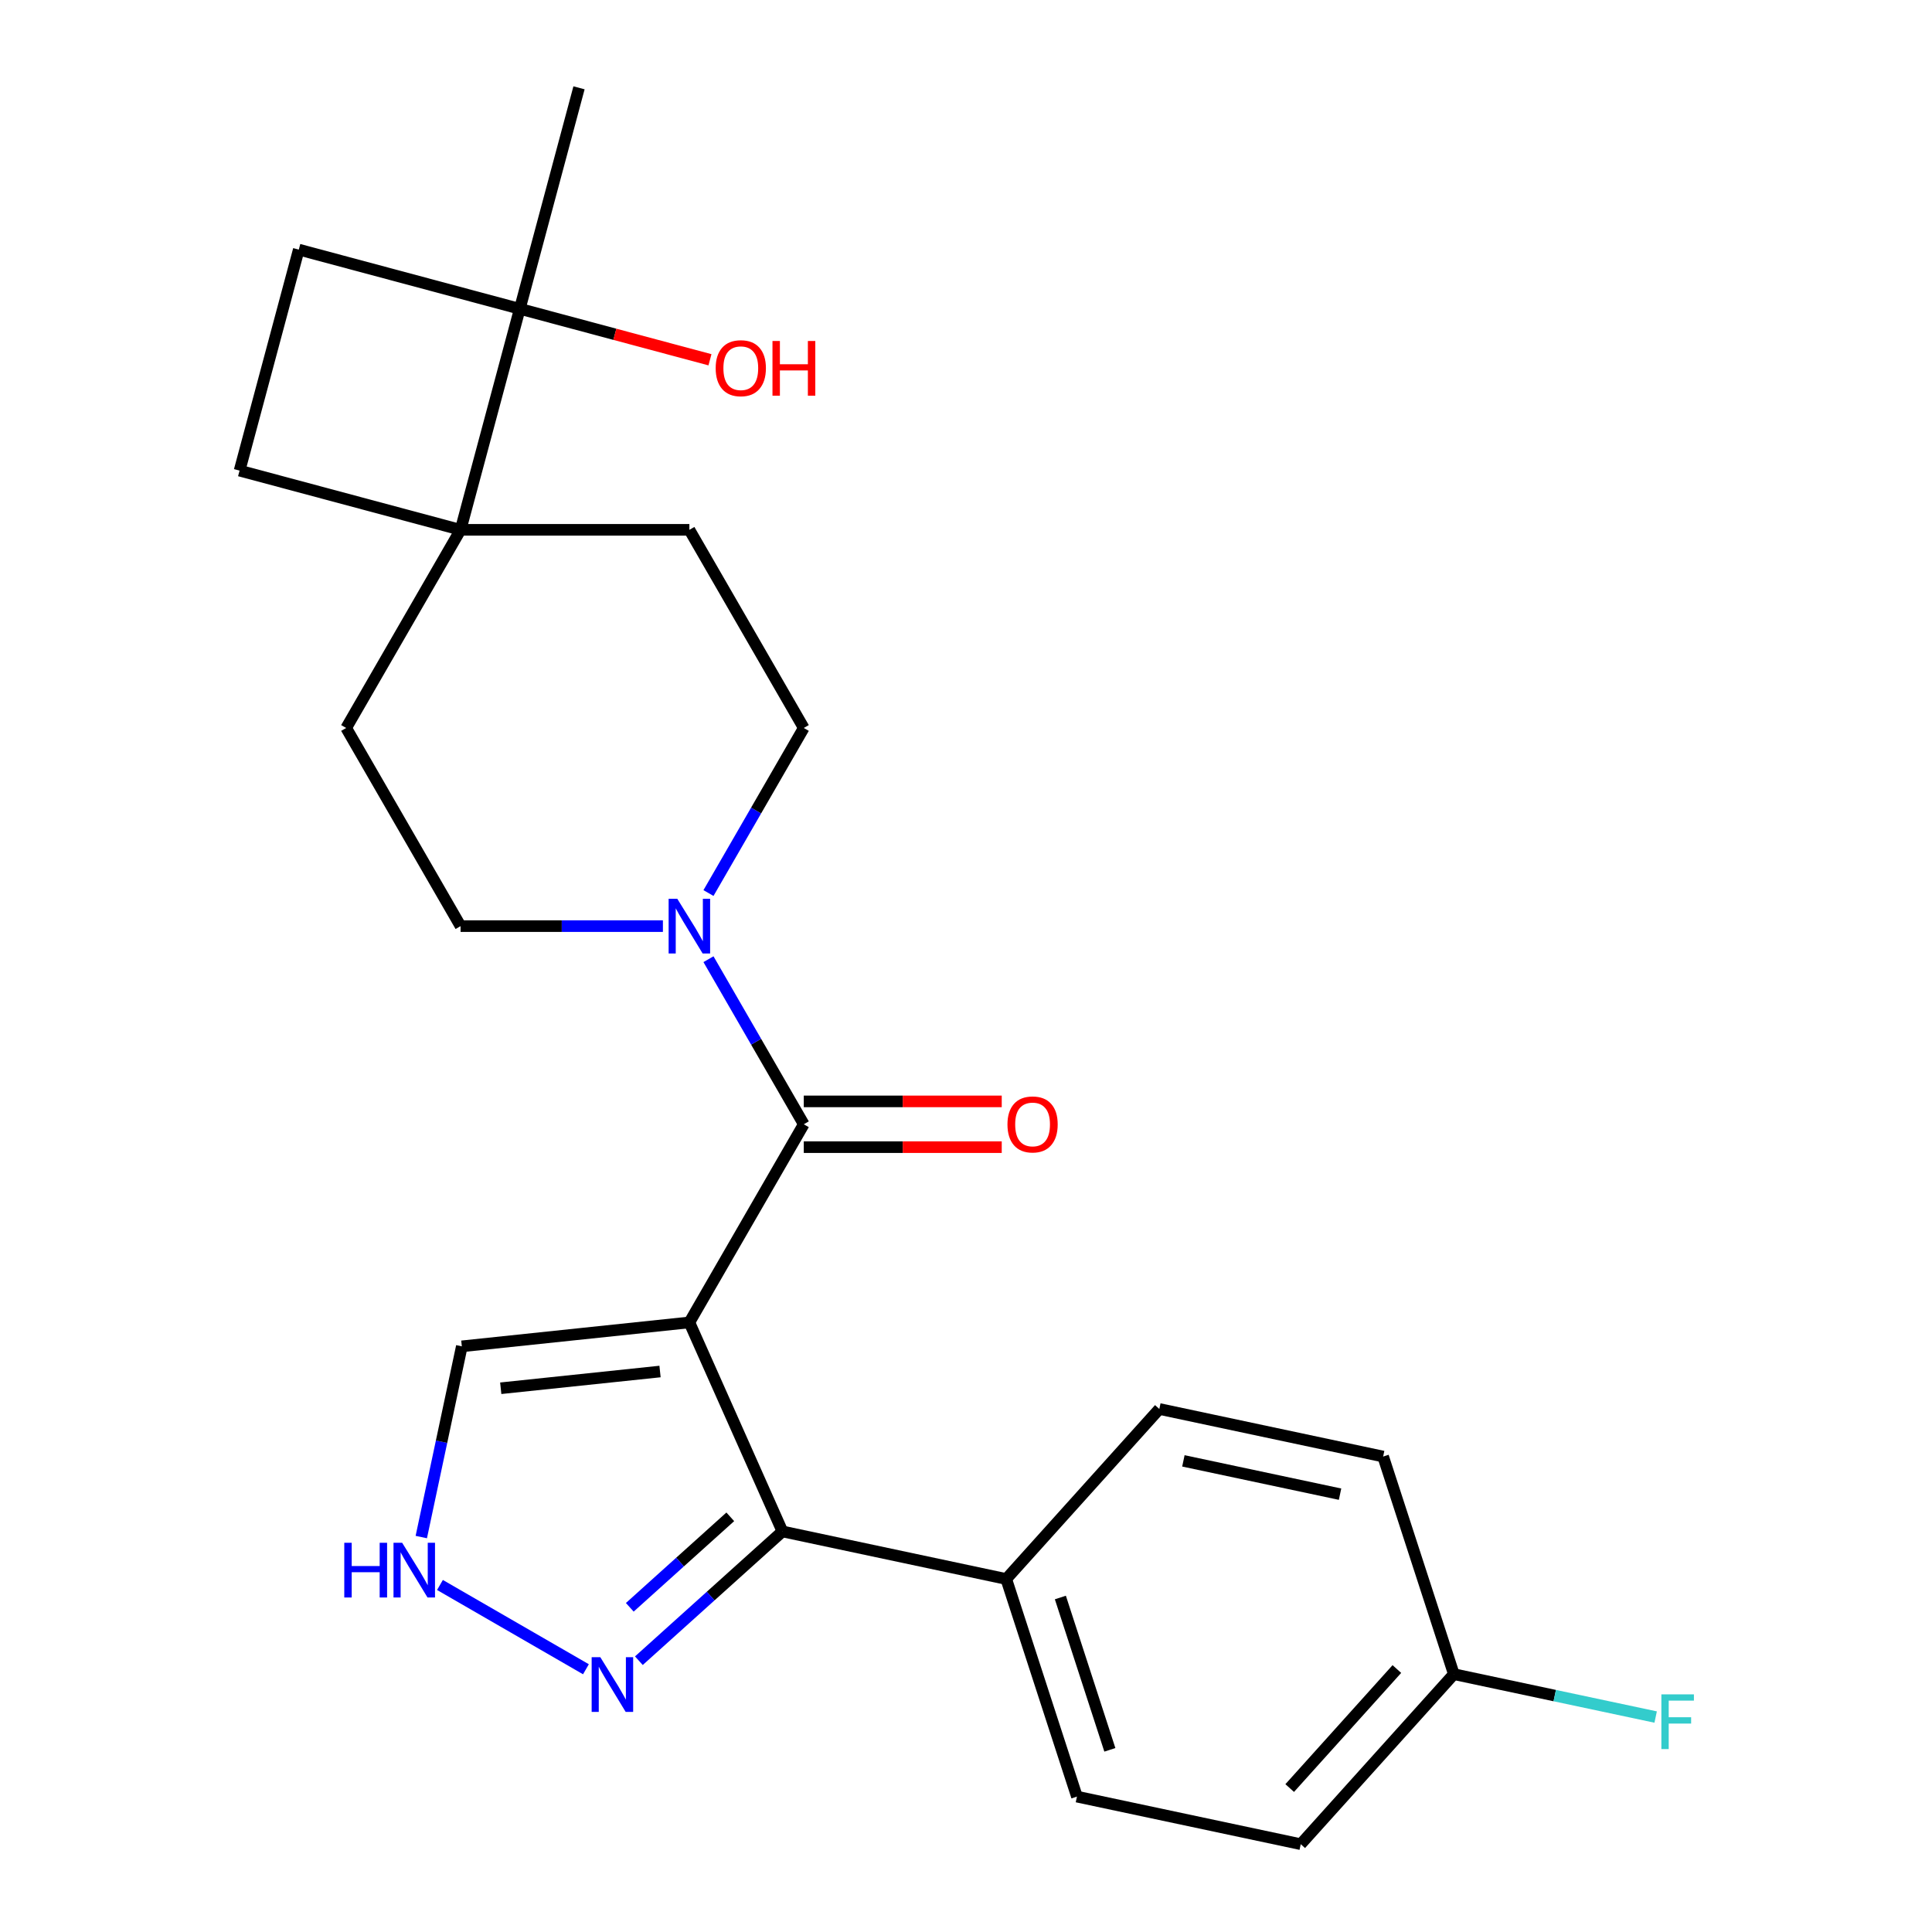 <?xml version='1.0' encoding='iso-8859-1'?>
<svg version='1.1' baseProfile='full'
              xmlns='http://www.w3.org/2000/svg'
                      xmlns:rdkit='http://www.rdkit.org/xml'
                      xmlns:xlink='http://www.w3.org/1999/xlink'
                  xml:space='preserve'
width='1000px' height='1000px' viewBox='0 0 1000 1000'>
<!-- END OF HEADER -->
<rect style='opacity:1.0;fill:#FFFFFF;stroke:none' width='1000' height='1000' x='0' y='0'> </rect>
<path class='bond-0' d='M 356.82,684.481 L 416.033,581.921' style='fill:none;fill-rule:evenodd;stroke:#000000;stroke-width:6px;stroke-linecap:butt;stroke-linejoin:miter;stroke-opacity:1' />
<path class='bond-1' d='M 356.82,684.481 L 404.988,792.67' style='fill:none;fill-rule:evenodd;stroke:#000000;stroke-width:6px;stroke-linecap:butt;stroke-linejoin:miter;stroke-opacity:1' />
<path class='bond-6' d='M 356.82,684.481 L 239.041,696.86' style='fill:none;fill-rule:evenodd;stroke:#000000;stroke-width:6px;stroke-linecap:butt;stroke-linejoin:miter;stroke-opacity:1' />
<path class='bond-6' d='M 341.629,709.894 L 259.184,718.559' style='fill:none;fill-rule:evenodd;stroke:#000000;stroke-width:6px;stroke-linecap:butt;stroke-linejoin:miter;stroke-opacity:1' />
<path class='bond-2' d='M 416.033,581.921 L 391.369,539.2' style='fill:none;fill-rule:evenodd;stroke:#000000;stroke-width:6px;stroke-linecap:butt;stroke-linejoin:miter;stroke-opacity:1' />
<path class='bond-2' d='M 391.369,539.2 L 366.704,496.48' style='fill:none;fill-rule:evenodd;stroke:#0000FF;stroke-width:6px;stroke-linecap:butt;stroke-linejoin:miter;stroke-opacity:1' />
<path class='bond-9' d='M 416.033,593.763 L 467.266,593.763' style='fill:none;fill-rule:evenodd;stroke:#000000;stroke-width:6px;stroke-linecap:butt;stroke-linejoin:miter;stroke-opacity:1' />
<path class='bond-9' d='M 467.266,593.763 L 518.499,593.763' style='fill:none;fill-rule:evenodd;stroke:#FF0000;stroke-width:6px;stroke-linecap:butt;stroke-linejoin:miter;stroke-opacity:1' />
<path class='bond-9' d='M 416.033,570.078 L 467.266,570.078' style='fill:none;fill-rule:evenodd;stroke:#000000;stroke-width:6px;stroke-linecap:butt;stroke-linejoin:miter;stroke-opacity:1' />
<path class='bond-9' d='M 467.266,570.078 L 518.499,570.078' style='fill:none;fill-rule:evenodd;stroke:#FF0000;stroke-width:6px;stroke-linecap:butt;stroke-linejoin:miter;stroke-opacity:1' />
<path class='bond-3' d='M 404.988,792.67 L 367.834,826.123' style='fill:none;fill-rule:evenodd;stroke:#000000;stroke-width:6px;stroke-linecap:butt;stroke-linejoin:miter;stroke-opacity:1' />
<path class='bond-3' d='M 367.834,826.123 L 330.68,859.577' style='fill:none;fill-rule:evenodd;stroke:#0000FF;stroke-width:6px;stroke-linecap:butt;stroke-linejoin:miter;stroke-opacity:1' />
<path class='bond-3' d='M 377.993,785.104 L 351.986,808.522' style='fill:none;fill-rule:evenodd;stroke:#000000;stroke-width:6px;stroke-linecap:butt;stroke-linejoin:miter;stroke-opacity:1' />
<path class='bond-3' d='M 351.986,808.522 L 325.978,831.939' style='fill:none;fill-rule:evenodd;stroke:#0000FF;stroke-width:6px;stroke-linecap:butt;stroke-linejoin:miter;stroke-opacity:1' />
<path class='bond-8' d='M 404.988,792.67 L 520.827,817.292' style='fill:none;fill-rule:evenodd;stroke:#000000;stroke-width:6px;stroke-linecap:butt;stroke-linejoin:miter;stroke-opacity:1' />
<path class='bond-10' d='M 366.704,462.239 L 391.369,419.519' style='fill:none;fill-rule:evenodd;stroke:#0000FF;stroke-width:6px;stroke-linecap:butt;stroke-linejoin:miter;stroke-opacity:1' />
<path class='bond-10' d='M 391.369,419.519 L 416.033,376.799' style='fill:none;fill-rule:evenodd;stroke:#000000;stroke-width:6px;stroke-linecap:butt;stroke-linejoin:miter;stroke-opacity:1' />
<path class='bond-11' d='M 343.119,479.36 L 290.756,479.36' style='fill:none;fill-rule:evenodd;stroke:#0000FF;stroke-width:6px;stroke-linecap:butt;stroke-linejoin:miter;stroke-opacity:1' />
<path class='bond-11' d='M 290.756,479.36 L 238.392,479.36' style='fill:none;fill-rule:evenodd;stroke:#000000;stroke-width:6px;stroke-linecap:butt;stroke-linejoin:miter;stroke-opacity:1' />
<path class='bond-24' d='M 303.279,864.003 L 227.724,820.381' style='fill:none;fill-rule:evenodd;stroke:#0000FF;stroke-width:6px;stroke-linecap:butt;stroke-linejoin:miter;stroke-opacity:1' />
<path class='bond-4' d='M 218.058,795.579 L 228.55,746.22' style='fill:none;fill-rule:evenodd;stroke:#0000FF;stroke-width:6px;stroke-linecap:butt;stroke-linejoin:miter;stroke-opacity:1' />
<path class='bond-4' d='M 228.55,746.22 L 239.041,696.86' style='fill:none;fill-rule:evenodd;stroke:#000000;stroke-width:6px;stroke-linecap:butt;stroke-linejoin:miter;stroke-opacity:1' />
<path class='bond-5' d='M 238.392,274.238 L 179.179,376.799' style='fill:none;fill-rule:evenodd;stroke:#000000;stroke-width:6px;stroke-linecap:butt;stroke-linejoin:miter;stroke-opacity:1' />
<path class='bond-7' d='M 238.392,274.238 L 269.044,159.846' style='fill:none;fill-rule:evenodd;stroke:#000000;stroke-width:6px;stroke-linecap:butt;stroke-linejoin:miter;stroke-opacity:1' />
<path class='bond-14' d='M 238.392,274.238 L 124.001,243.587' style='fill:none;fill-rule:evenodd;stroke:#000000;stroke-width:6px;stroke-linecap:butt;stroke-linejoin:miter;stroke-opacity:1' />
<path class='bond-26' d='M 238.392,274.238 L 356.82,274.238' style='fill:none;fill-rule:evenodd;stroke:#000000;stroke-width:6px;stroke-linecap:butt;stroke-linejoin:miter;stroke-opacity:1' />
<path class='bond-18' d='M 269.044,159.846 L 318.259,173.034' style='fill:none;fill-rule:evenodd;stroke:#000000;stroke-width:6px;stroke-linecap:butt;stroke-linejoin:miter;stroke-opacity:1' />
<path class='bond-18' d='M 318.259,173.034 L 367.475,186.221' style='fill:none;fill-rule:evenodd;stroke:#FF0000;stroke-width:6px;stroke-linecap:butt;stroke-linejoin:miter;stroke-opacity:1' />
<path class='bond-23' d='M 269.044,159.846 L 299.695,45.455' style='fill:none;fill-rule:evenodd;stroke:#000000;stroke-width:6px;stroke-linecap:butt;stroke-linejoin:miter;stroke-opacity:1' />
<path class='bond-27' d='M 269.044,159.846 L 154.652,129.195' style='fill:none;fill-rule:evenodd;stroke:#000000;stroke-width:6px;stroke-linecap:butt;stroke-linejoin:miter;stroke-opacity:1' />
<path class='bond-16' d='M 520.827,817.292 L 557.423,929.923' style='fill:none;fill-rule:evenodd;stroke:#000000;stroke-width:6px;stroke-linecap:butt;stroke-linejoin:miter;stroke-opacity:1' />
<path class='bond-16' d='M 548.843,826.868 L 574.46,905.709' style='fill:none;fill-rule:evenodd;stroke:#000000;stroke-width:6px;stroke-linecap:butt;stroke-linejoin:miter;stroke-opacity:1' />
<path class='bond-17' d='M 520.827,817.292 L 600.07,729.284' style='fill:none;fill-rule:evenodd;stroke:#000000;stroke-width:6px;stroke-linecap:butt;stroke-linejoin:miter;stroke-opacity:1' />
<path class='bond-12' d='M 416.033,376.799 L 356.82,274.238' style='fill:none;fill-rule:evenodd;stroke:#000000;stroke-width:6px;stroke-linecap:butt;stroke-linejoin:miter;stroke-opacity:1' />
<path class='bond-13' d='M 238.392,479.36 L 179.179,376.799' style='fill:none;fill-rule:evenodd;stroke:#000000;stroke-width:6px;stroke-linecap:butt;stroke-linejoin:miter;stroke-opacity:1' />
<path class='bond-15' d='M 124.001,243.587 L 154.652,129.195' style='fill:none;fill-rule:evenodd;stroke:#000000;stroke-width:6px;stroke-linecap:butt;stroke-linejoin:miter;stroke-opacity:1' />
<path class='bond-20' d='M 557.423,929.923 L 673.262,954.545' style='fill:none;fill-rule:evenodd;stroke:#000000;stroke-width:6px;stroke-linecap:butt;stroke-linejoin:miter;stroke-opacity:1' />
<path class='bond-21' d='M 600.07,729.284 L 715.91,753.906' style='fill:none;fill-rule:evenodd;stroke:#000000;stroke-width:6px;stroke-linecap:butt;stroke-linejoin:miter;stroke-opacity:1' />
<path class='bond-21' d='M 612.522,756.145 L 693.609,773.381' style='fill:none;fill-rule:evenodd;stroke:#000000;stroke-width:6px;stroke-linecap:butt;stroke-linejoin:miter;stroke-opacity:1' />
<path class='bond-19' d='M 752.506,866.537 L 715.91,753.906' style='fill:none;fill-rule:evenodd;stroke:#000000;stroke-width:6px;stroke-linecap:butt;stroke-linejoin:miter;stroke-opacity:1' />
<path class='bond-22' d='M 752.506,866.537 L 804.735,877.639' style='fill:none;fill-rule:evenodd;stroke:#000000;stroke-width:6px;stroke-linecap:butt;stroke-linejoin:miter;stroke-opacity:1' />
<path class='bond-22' d='M 804.735,877.639 L 856.964,888.74' style='fill:none;fill-rule:evenodd;stroke:#33CCCC;stroke-width:6px;stroke-linecap:butt;stroke-linejoin:miter;stroke-opacity:1' />
<path class='bond-25' d='M 752.506,866.537 L 673.262,954.545' style='fill:none;fill-rule:evenodd;stroke:#000000;stroke-width:6px;stroke-linecap:butt;stroke-linejoin:miter;stroke-opacity:1' />
<path class='bond-25' d='M 723.017,863.89 L 667.547,925.496' style='fill:none;fill-rule:evenodd;stroke:#000000;stroke-width:6px;stroke-linecap:butt;stroke-linejoin:miter;stroke-opacity:1' />
<path  class='atom-3' d='M 350.56 465.2
L 359.84 480.2
Q 360.76 481.68, 362.24 484.36
Q 363.72 487.04, 363.8 487.2
L 363.8 465.2
L 367.56 465.2
L 367.56 493.52
L 363.68 493.52
L 353.72 477.12
Q 352.56 475.2, 351.32 473
Q 350.12 470.8, 349.76 470.12
L 349.76 493.52
L 346.08 493.52
L 346.08 465.2
L 350.56 465.2
' fill='#0000FF'/>
<path  class='atom-4' d='M 310.72 857.753
L 320 872.753
Q 320.92 874.233, 322.4 876.913
Q 323.88 879.593, 323.96 879.753
L 323.96 857.753
L 327.72 857.753
L 327.72 886.073
L 323.84 886.073
L 313.88 869.673
Q 312.72 867.753, 311.48 865.553
Q 310.28 863.353, 309.92 862.673
L 309.92 886.073
L 306.24 886.073
L 306.24 857.753
L 310.72 857.753
' fill='#0000FF'/>
<path  class='atom-5' d='M 178.199 798.54
L 182.039 798.54
L 182.039 810.58
L 196.519 810.58
L 196.519 798.54
L 200.359 798.54
L 200.359 826.86
L 196.519 826.86
L 196.519 813.78
L 182.039 813.78
L 182.039 826.86
L 178.199 826.86
L 178.199 798.54
' fill='#0000FF'/>
<path  class='atom-5' d='M 208.159 798.54
L 217.439 813.54
Q 218.359 815.02, 219.839 817.7
Q 221.319 820.38, 221.399 820.54
L 221.399 798.54
L 225.159 798.54
L 225.159 826.86
L 221.279 826.86
L 211.319 810.46
Q 210.159 808.54, 208.919 806.34
Q 207.719 804.14, 207.359 803.46
L 207.359 826.86
L 203.679 826.86
L 203.679 798.54
L 208.159 798.54
' fill='#0000FF'/>
<path  class='atom-10' d='M 521.46 582.001
Q 521.46 575.201, 524.82 571.401
Q 528.18 567.601, 534.46 567.601
Q 540.74 567.601, 544.1 571.401
Q 547.46 575.201, 547.46 582.001
Q 547.46 588.881, 544.06 592.801
Q 540.66 596.681, 534.46 596.681
Q 528.22 596.681, 524.82 592.801
Q 521.46 588.921, 521.46 582.001
M 534.46 593.481
Q 538.78 593.481, 541.1 590.601
Q 543.46 587.681, 543.46 582.001
Q 543.46 576.441, 541.1 573.641
Q 538.78 570.801, 534.46 570.801
Q 530.14 570.801, 527.78 573.601
Q 525.46 576.401, 525.46 582.001
Q 525.46 587.721, 527.78 590.601
Q 530.14 593.481, 534.46 593.481
' fill='#FF0000'/>
<path  class='atom-19' d='M 370.435 190.577
Q 370.435 183.777, 373.795 179.977
Q 377.155 176.177, 383.435 176.177
Q 389.715 176.177, 393.075 179.977
Q 396.435 183.777, 396.435 190.577
Q 396.435 197.457, 393.035 201.377
Q 389.635 205.257, 383.435 205.257
Q 377.195 205.257, 373.795 201.377
Q 370.435 197.497, 370.435 190.577
M 383.435 202.057
Q 387.755 202.057, 390.075 199.177
Q 392.435 196.257, 392.435 190.577
Q 392.435 185.017, 390.075 182.217
Q 387.755 179.377, 383.435 179.377
Q 379.115 179.377, 376.755 182.177
Q 374.435 184.977, 374.435 190.577
Q 374.435 196.297, 376.755 199.177
Q 379.115 202.057, 383.435 202.057
' fill='#FF0000'/>
<path  class='atom-19' d='M 399.835 176.497
L 403.675 176.497
L 403.675 188.537
L 418.155 188.537
L 418.155 176.497
L 421.995 176.497
L 421.995 204.817
L 418.155 204.817
L 418.155 191.737
L 403.675 191.737
L 403.675 204.817
L 399.835 204.817
L 399.835 176.497
' fill='#FF0000'/>
<path  class='atom-23' d='M 859.925 876.999
L 876.765 876.999
L 876.765 880.239
L 863.725 880.239
L 863.725 888.839
L 875.325 888.839
L 875.325 892.119
L 863.725 892.119
L 863.725 905.319
L 859.925 905.319
L 859.925 876.999
' fill='#33CCCC'/>
</svg>
